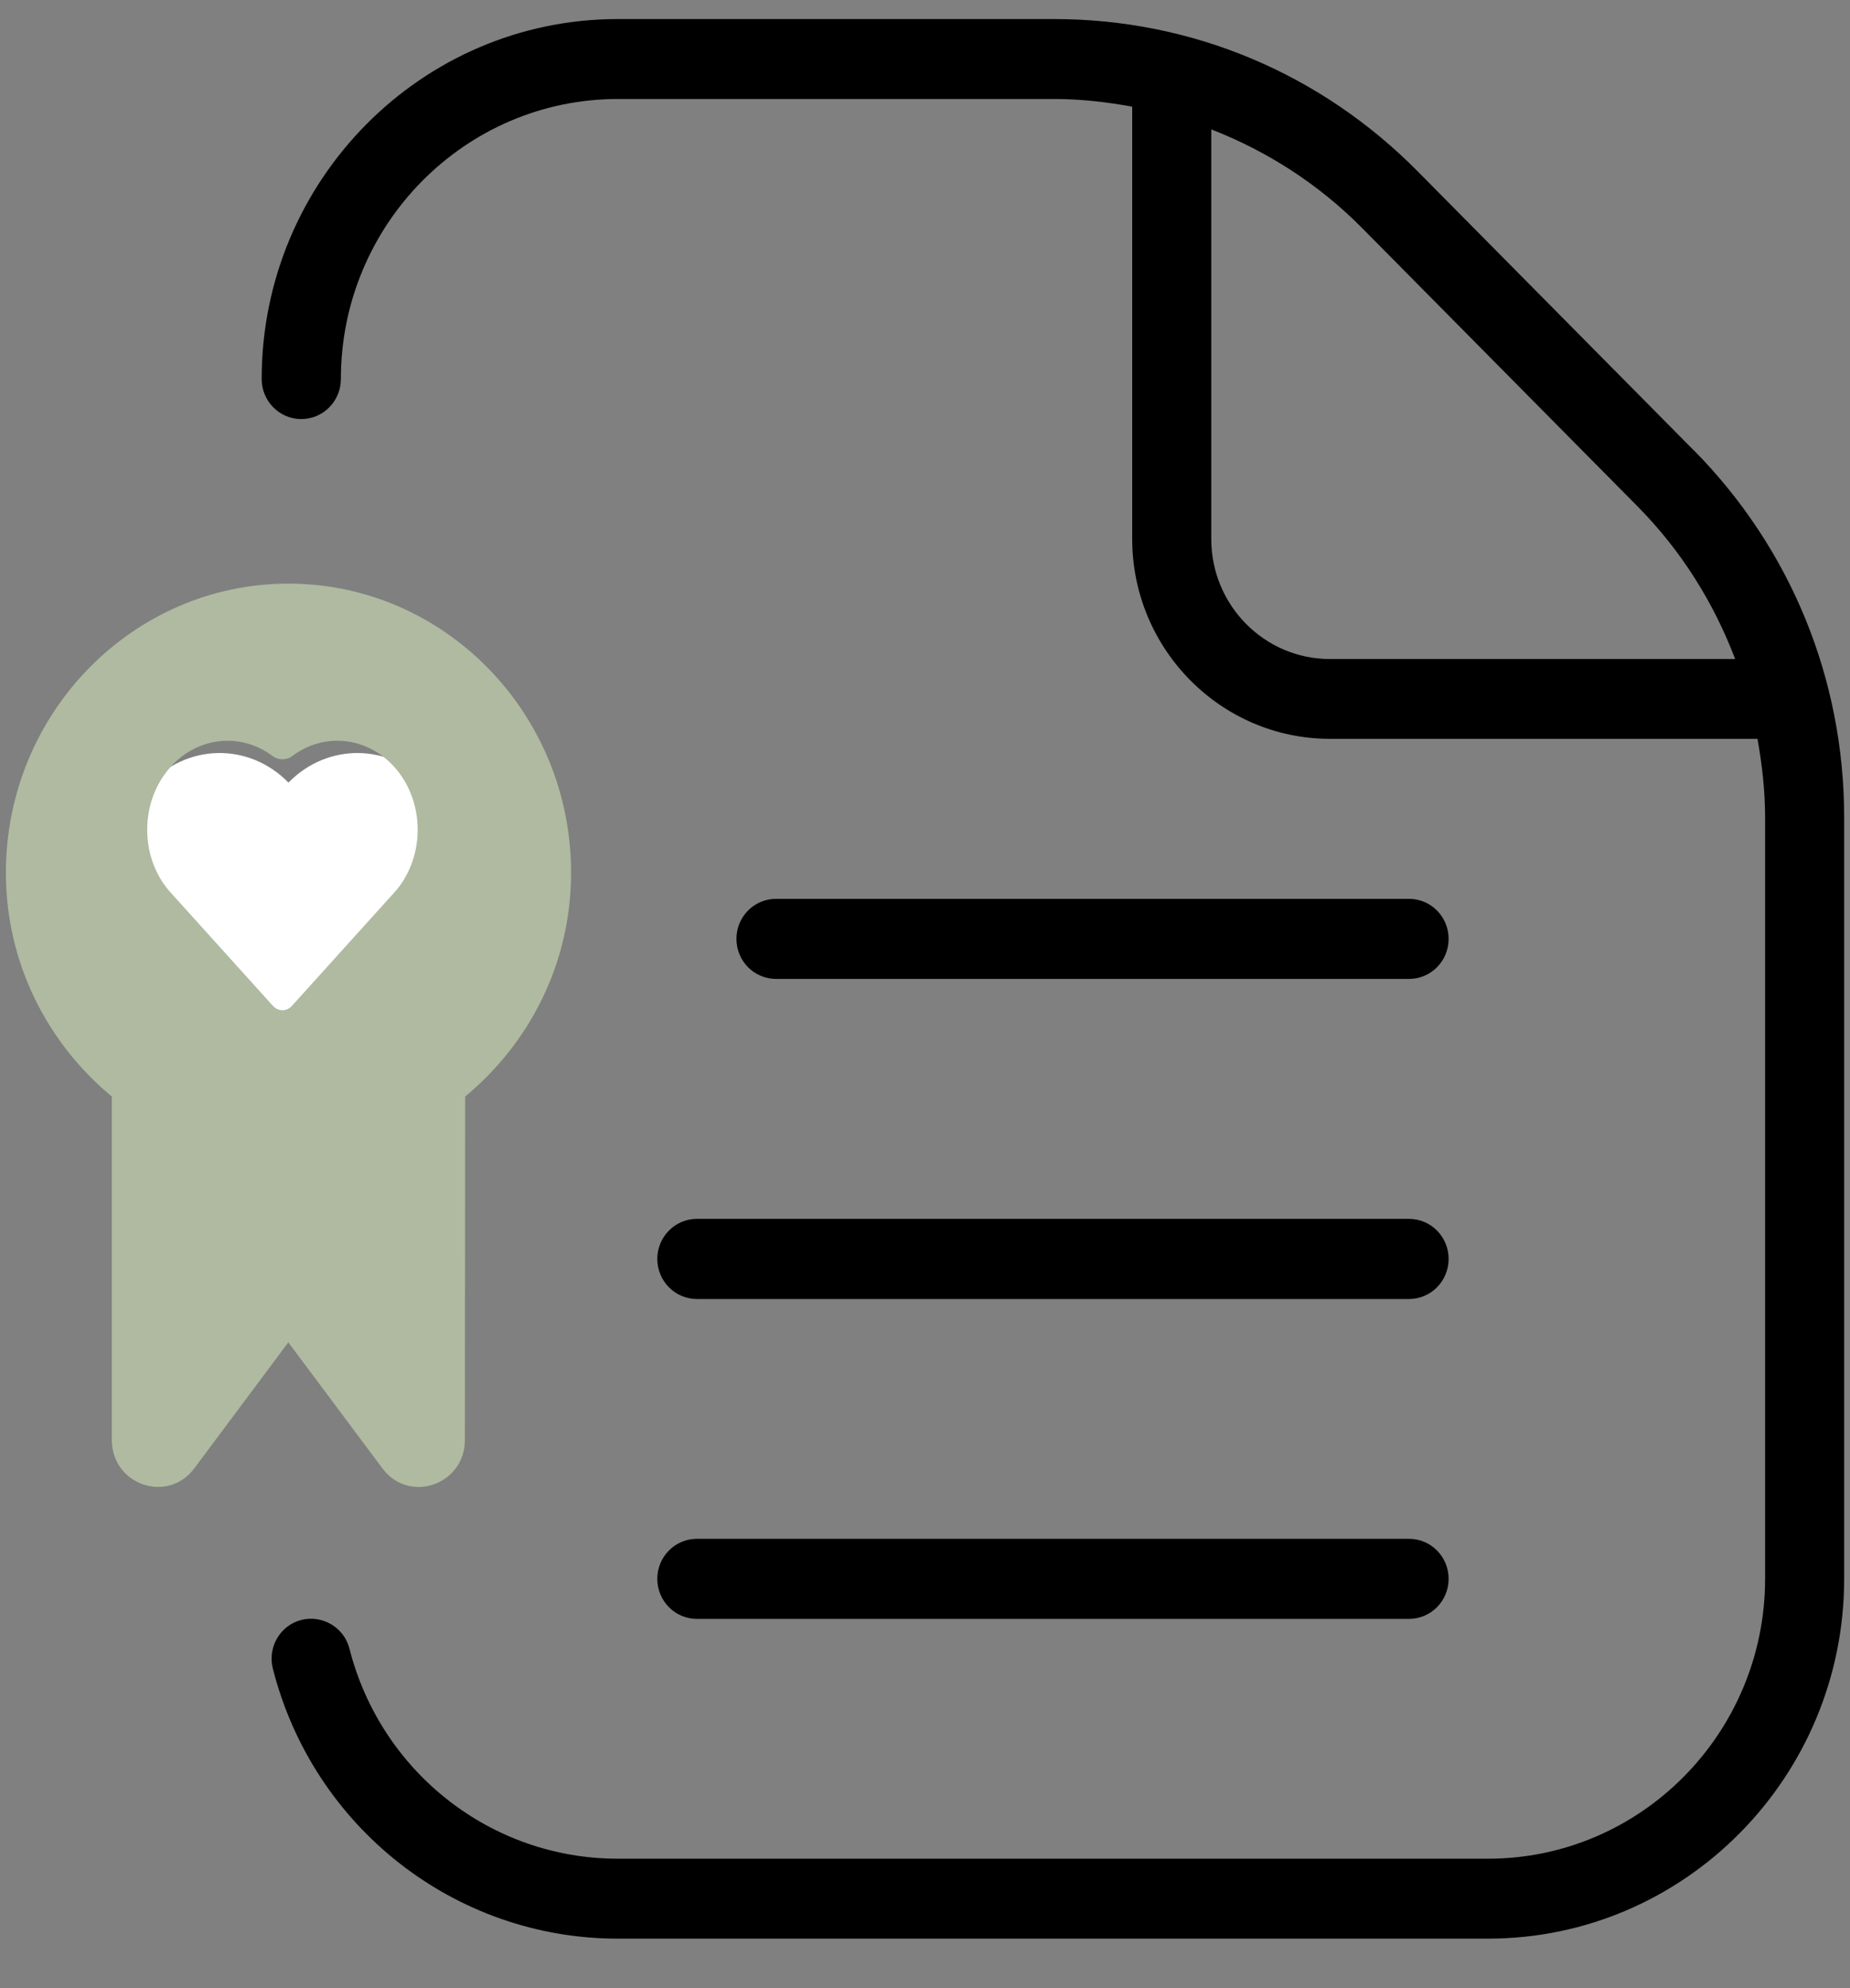<svg width="27" height="29" viewBox="0 0 27 29" fill="none" xmlns="http://www.w3.org/2000/svg">
<rect x="0" y="0" width="27" height="29" fill="#808080" stroke="none"/>
<path d="M9.593 23.03C9.593 22.707 9.852 22.446 10.171 22.446H20.564C20.884 22.446 21.142 22.707 21.142 23.03C21.142 23.352 20.884 23.614 20.564 23.614H10.171C9.852 23.614 9.593 23.352 9.593 23.03ZM11.326 14.279C11.006 14.279 10.748 14.018 10.748 13.695C10.748 13.372 11.006 13.111 11.326 13.111H20.564C20.884 13.111 21.142 13.372 21.142 13.695C21.142 14.018 20.884 14.279 20.564 14.279H11.326ZM10.171 17.779H20.564C20.884 17.779 21.142 18.041 21.142 18.363C21.142 18.686 20.884 18.948 20.564 18.948H10.171C9.852 18.948 9.593 18.686 9.593 18.363C9.593 18.041 9.852 17.779 10.171 17.779ZM24.717 6.566L20.692 2.501C19.274 1.067 17.39 0.278 15.384 0.278H9.015C6.15 0.278 3.819 2.633 3.819 5.528C3.819 5.851 4.078 6.113 4.397 6.113C4.716 6.113 4.975 5.851 4.975 5.528C4.975 3.276 6.789 1.444 9.018 1.444H15.387C15.773 1.444 16.152 1.488 16.524 1.556V7.861C16.524 9.469 17.82 10.777 19.41 10.777H25.65C25.717 11.154 25.761 11.536 25.761 11.926V23.028C25.761 25.28 23.947 27.112 21.718 27.112H9.015C7.171 27.112 5.56 25.853 5.1 24.048C5.021 23.736 4.704 23.553 4.397 23.629C4.088 23.709 3.903 24.027 3.982 24.339C4.572 26.659 6.643 28.278 9.015 28.278H21.718C24.584 28.278 26.915 25.923 26.915 23.028V11.926C26.915 9.902 26.134 7.996 24.715 6.562L24.717 6.566ZM19.41 9.613C18.454 9.613 17.678 8.828 17.678 7.863V1.887C18.492 2.205 19.241 2.682 19.878 3.325L23.903 7.39C24.538 8.033 25.011 8.79 25.324 9.613H19.412H19.41Z" fill="black"/>
<path d="M6.255 11.451C5.692 10.841 4.787 10.828 4.21 11.415C3.634 10.828 2.729 10.841 2.166 11.451C1.603 12.062 1.592 13.043 2.132 13.668C2.143 13.681 4.21 15.925 4.21 15.925C4.21 15.925 6.278 13.681 6.289 13.668C6.828 13.043 6.817 12.061 6.255 11.451Z" fill="white"/>
<path fill-rule="evenodd" clip-rule="evenodd" d="M6.789 15.995L6.785 21.002C6.785 21.659 5.97 21.941 5.581 21.418L4.208 19.58L2.836 21.418C2.446 21.939 1.632 21.659 1.632 21.002V15.995C0.697 15.221 0.086 14.053 0.086 12.73C0.086 10.404 1.935 8.513 4.21 8.513C6.485 8.513 8.335 10.404 8.335 12.73C8.335 14.053 7.724 15.221 6.789 15.995ZM4.266 11.028C4.722 10.685 5.348 10.738 5.753 11.185C6.201 11.682 6.21 12.481 5.78 12.99C5.772 12.998 4.655 14.236 4.259 14.674C4.185 14.756 4.059 14.756 3.985 14.674C3.589 14.236 2.471 12.998 2.464 12.99C2.034 12.481 2.043 11.682 2.491 11.185C2.896 10.738 3.522 10.685 3.978 11.028C4.062 11.091 4.182 11.091 4.266 11.028Z" fill="#AFBAA1"/>
</svg>
